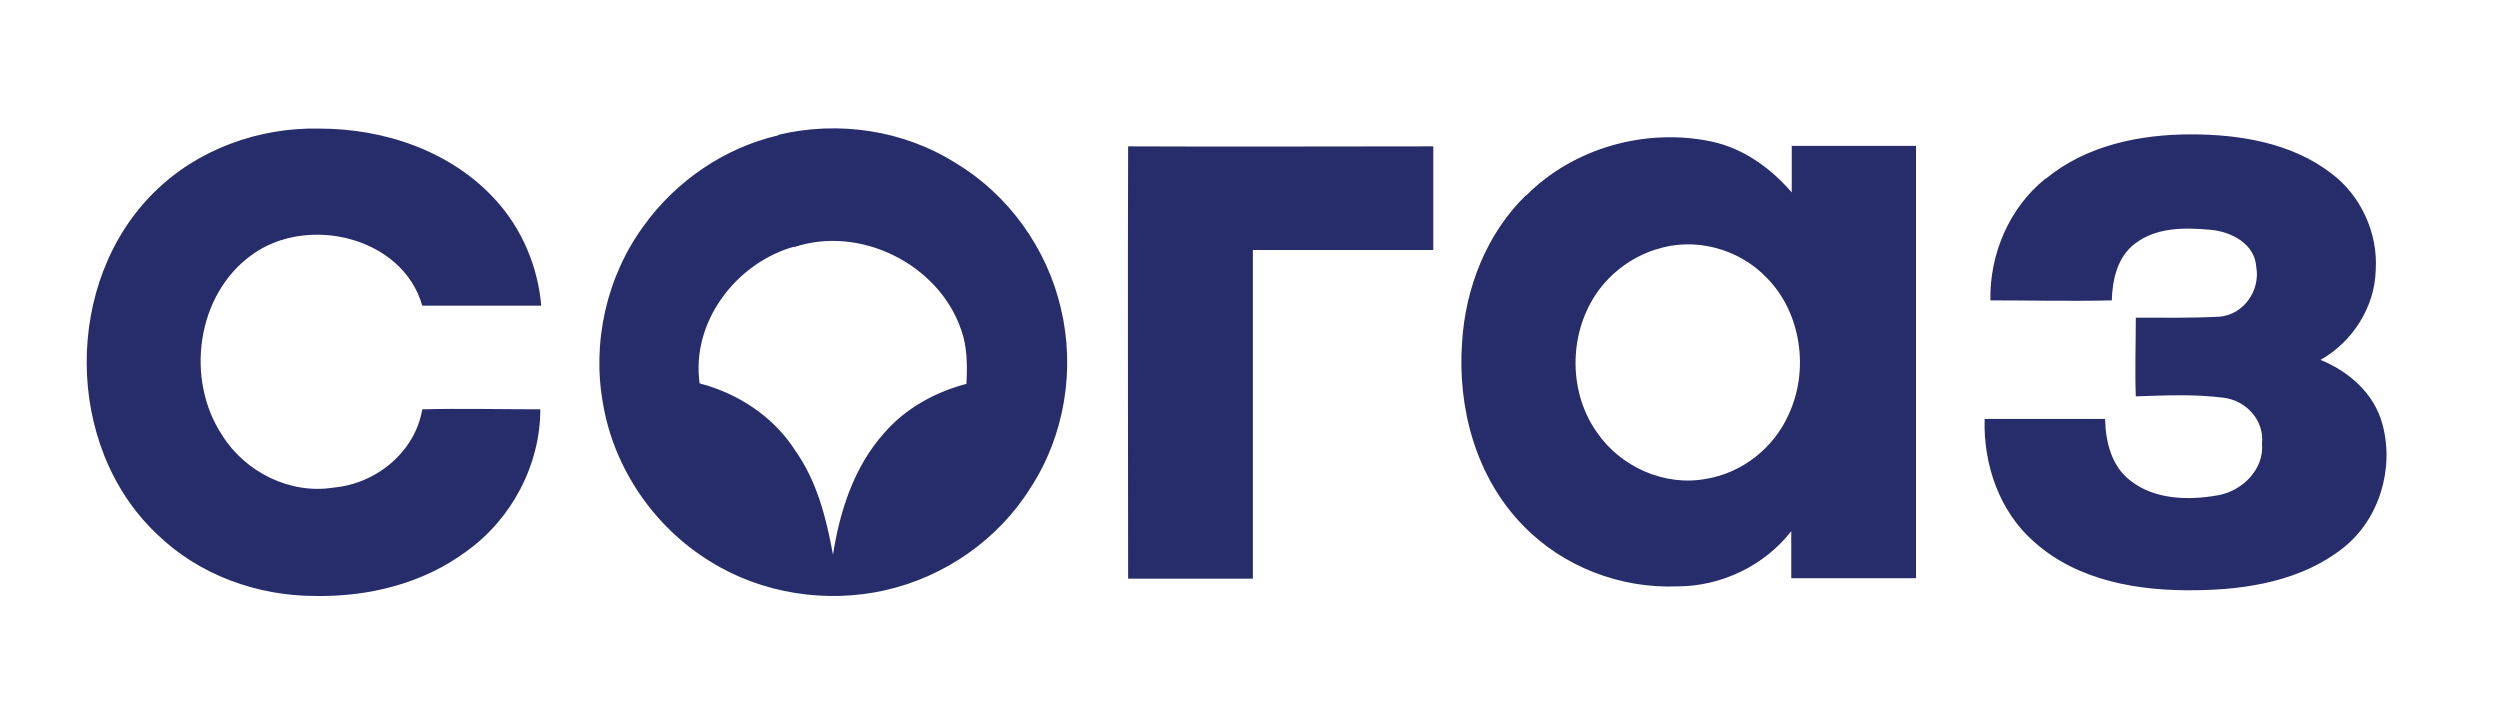 <?xml version="1.0" encoding="UTF-8"?> <svg xmlns="http://www.w3.org/2000/svg" id="_Слой_1" data-name="Слой_1" version="1.1" viewBox="0 0 521 147"><defs><style> .st0 { fill: #272d6b; fill-rule: evenodd; } </style></defs><path class="st0" d="M32.2,40c9-8.9,21.8-13.5,34.4-13.2,13.5,0,27.5,4.7,36.7,14.9,5.5,6,8.8,13.9,9.5,22-8.3,0-16.6,0-24.8,0-4.1-14.4-24-19-35.5-10.6-11.6,8.3-13.9,26-6.2,37.6,4.8,7.7,14.2,12.4,23.3,10.9,8.8-.8,16.9-7.4,18.4-16.3,8.2-.2,16.4,0,24.6,0,0,11.6-6,22.9-15.4,29.6-9,6.7-20.4,9.5-31.5,9.3-12.1,0-24.3-4.4-33-12.9-19.4-18.3-19.5-52.8-.4-71.4h0ZM162.2,28.1c12.5-3,26.1-1,37,5.9,11,6.6,19,17.8,21.9,30.3,3,12.6.8,26.4-6.3,37.3-6.7,10.8-17.9,18.6-30.3,21.4-12.3,2.8-25.8.7-36.5-6-11.6-7.1-20-19.3-22.3-32.7-2.4-12.9.7-26.7,8.5-37.3,6.7-9.3,16.8-16.2,28-18.8h0ZM165.5,51.4c-12.1,3.4-21.5,15.7-19.7,28.5,8.1,2.1,15.5,7,20,14.1,4.5,6.4,6.4,14,7.8,21.6,1.4-9.1,4.4-18.4,10.7-25.4,4.4-5.1,10.6-8.5,17.1-10.2.2-3.8.2-7.7-1.1-11.3-4.7-13.7-21.1-21.8-34.8-17.2h0ZM426.4,37.2c8.4-6.9,19.5-9.2,30.2-9.2,10.2,0,21,1.8,29.2,8.1,6.2,4.6,9.8,12.5,9.3,20.2-.2,7.7-4.8,14.9-11.5,18.7,5.9,2.4,11.2,7,12.9,13.4,2.5,9.2-.6,19.8-8.2,25.8-8.6,6.8-20,8.7-30.7,8.8-11.8.2-24.5-1.9-33.6-10-7.3-6.3-10.7-16.2-10.4-25.7,8.4,0,16.8,0,25.1,0,.1,4.7,1.3,9.8,5.2,12.8,5.1,4.1,12.3,4.2,18.4,3.1,5-.9,9.6-5.4,9.1-10.8.5-4.8-3.3-8.9-7.9-9.5-6.1-.8-12.3-.5-18.4-.3-.2-5.5,0-10.9,0-16.4,5.8,0,11.6.1,17.4-.2,5.1-.4,8.6-5.5,7.7-10.4-.3-4.8-5.2-7.3-9.4-7.7-5.4-.5-11.4-.6-15.9,2.9-3.6,2.7-4.7,7.5-4.8,11.8-8.4.2-16.8,0-25.3,0-.2-9.6,3.9-19.3,11.5-25.4h0ZM318,40.8c9.9-10,25-14.2,38.7-11.3,6.6,1.4,12.3,5.5,16.7,10.6,0-3.2,0-6.4,0-9.7,8.6,0,17.3,0,25.9,0,0,30,0,60,0,90.1-8.7,0-17.3,0-26,0,0-3.3,0-6.5,0-9.8-5.6,7.2-14.6,11.5-23.7,11.5-11.9.5-23.9-4.1-32.2-12.7-9.8-10-13.7-24.5-12.7-38.2.7-11.3,5.1-22.6,13.3-30.6h0ZM345,52c-3.7,1.2-7.1,3.3-9.8,6.1-8.2,8.4-9.1,22.6-2.4,32,4.9,7.2,14.1,11.3,22.7,9.7,7.5-1.2,14.1-6.4,17.2-13.3,4.4-9.3,2.7-21.3-4.5-28.6-5.8-6.1-15.1-8.6-23.1-5.9h0ZM235.2,30.5c21.2.1,42.4,0,63.5,0,0,7.2,0,14.4,0,21.6-12.5,0-25.1,0-37.6,0,0,22.8,0,45.6,0,68.5-8.6,0-17.3,0-26,0,0-30-.1-60.1,0-90.1Z"></path></svg> 